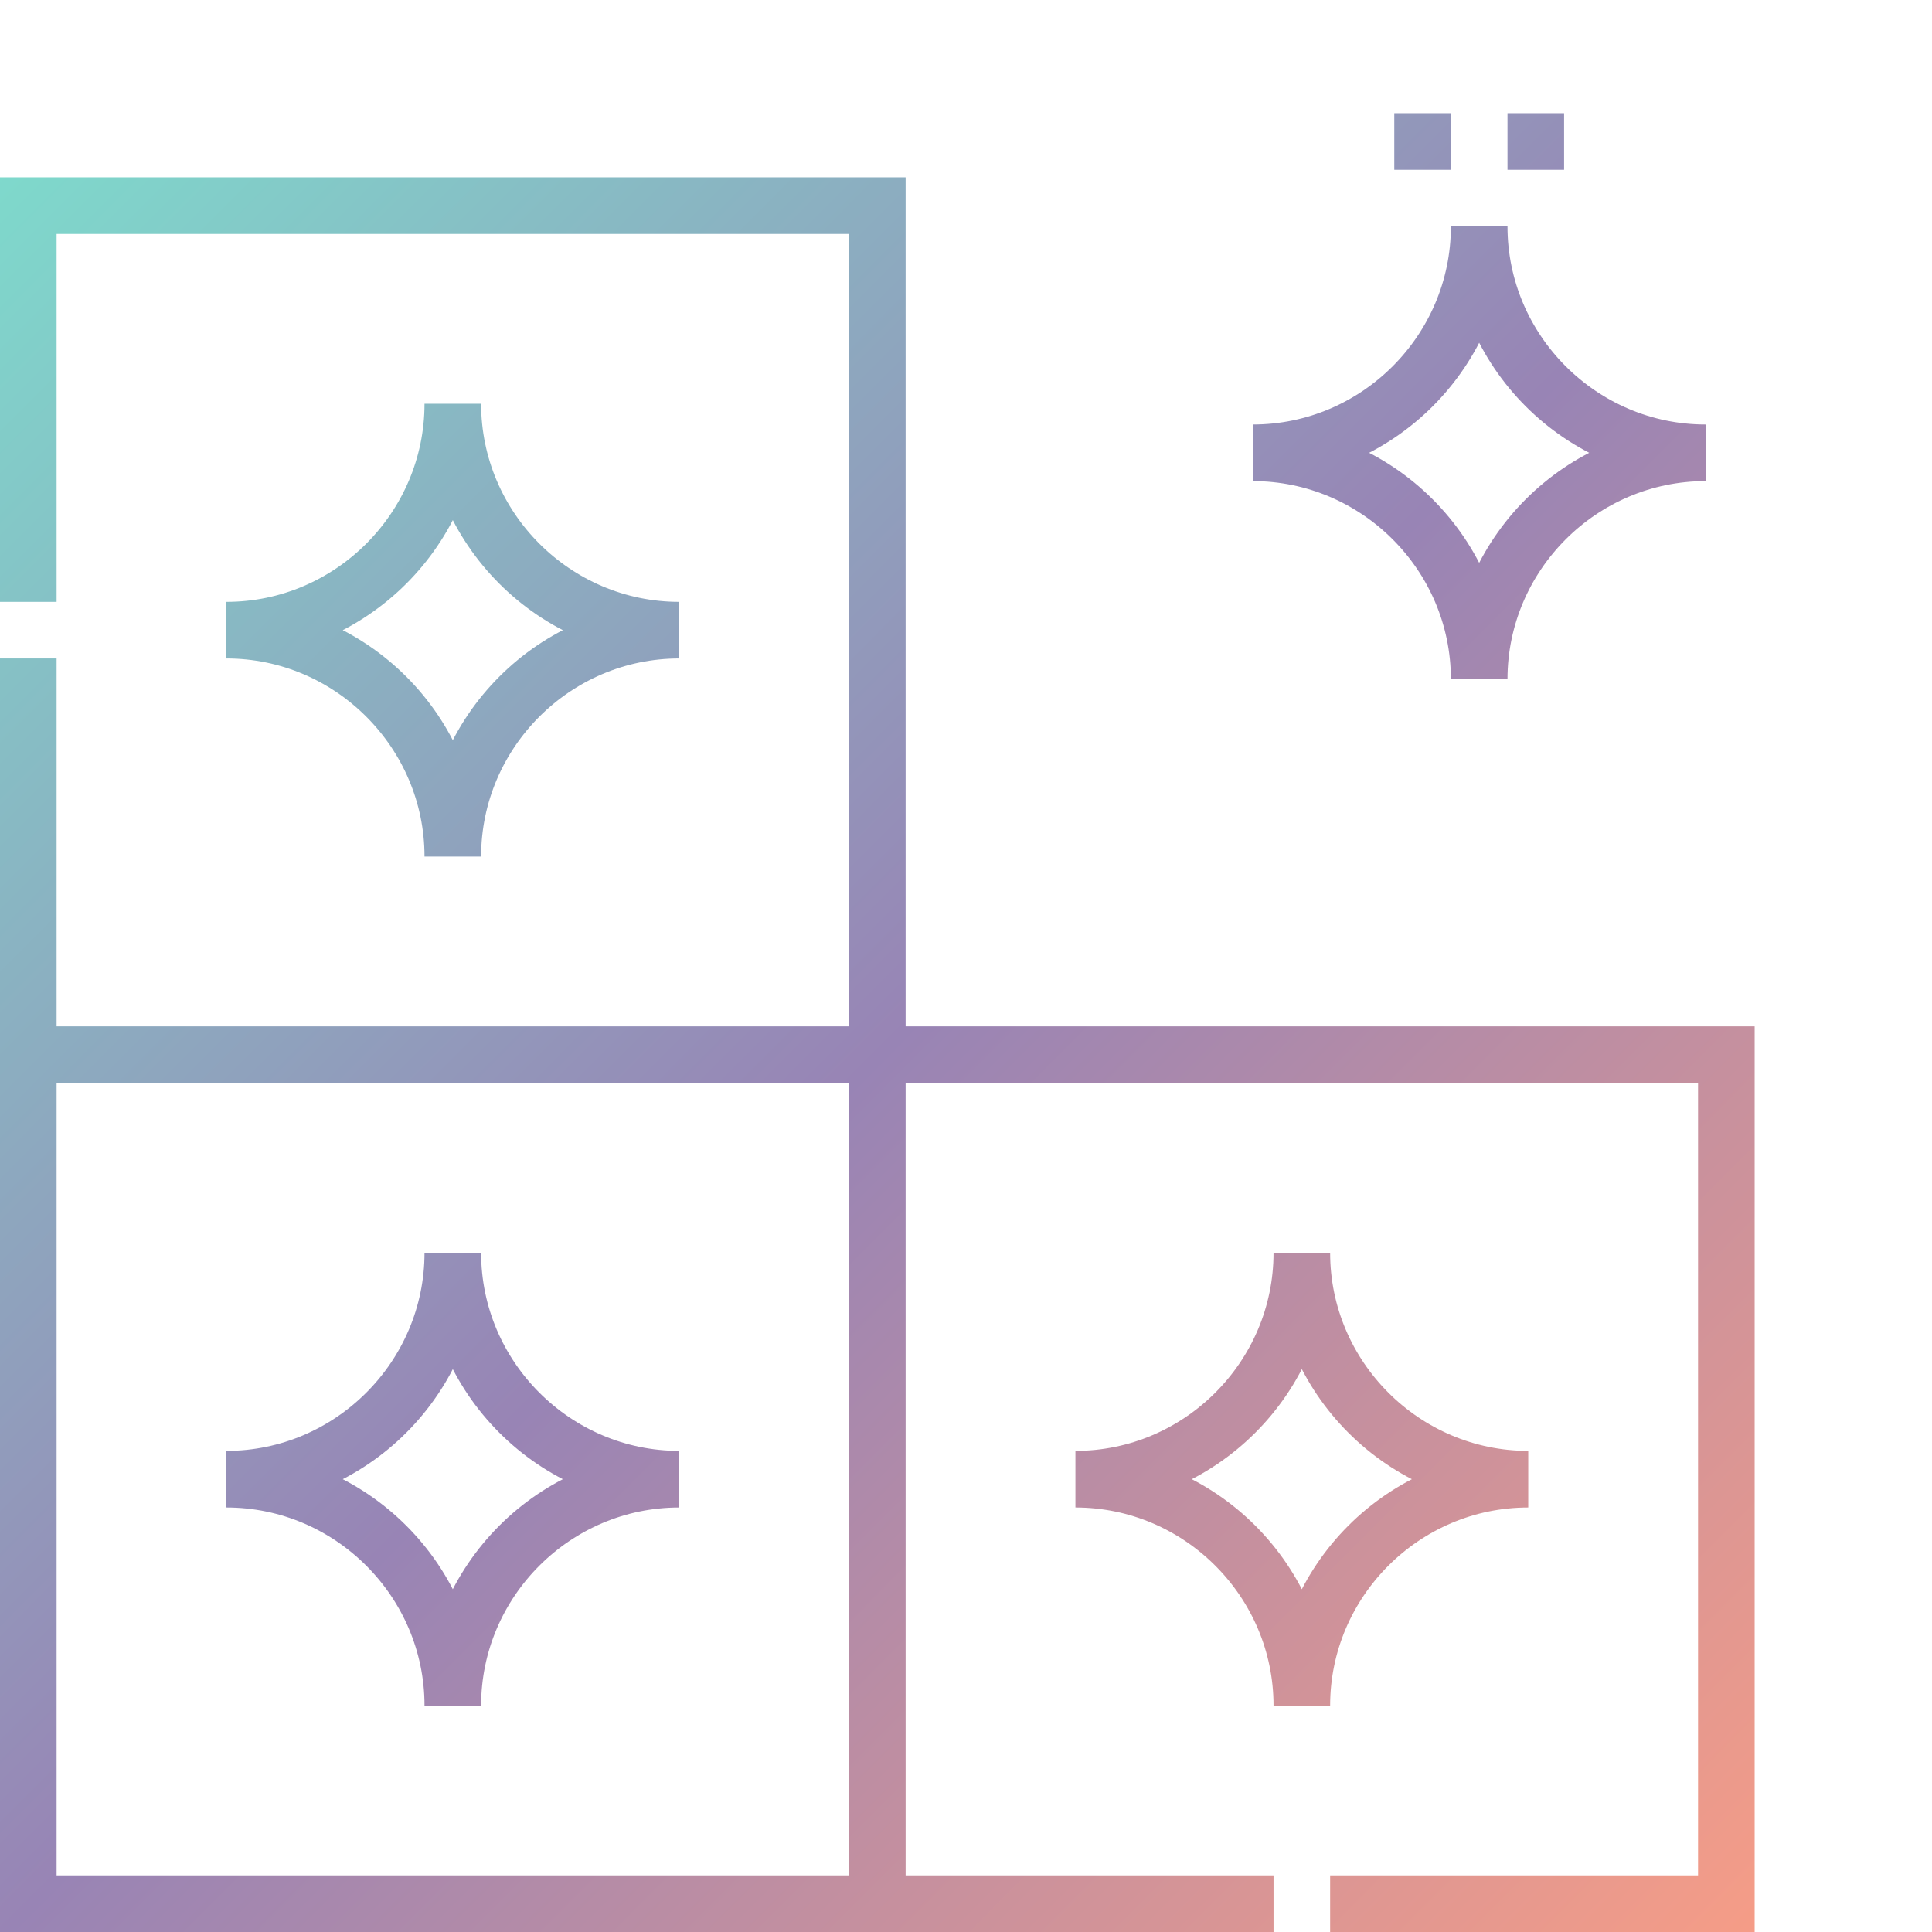 <?xml version="1.0" encoding="UTF-8" standalone="no"?>
<svg
   version="1.1"
   id="Capa_1"
   x="0px"
   y="0px"
   viewBox="0 0 512 512"
   style="enable-background:new 0 0 512 512;"
   xml:space="preserve"
   width="512"
   height="512"
   sodipodi:docname="tiles_9873572.svg"
   inkscape:version="1.2.2 (b0a8486541, 2022-12-01)"
   xmlns:inkscape="http://www.inkscape.org/namespaces/inkscape"
   xmlns:sodipodi="http://sodipodi.sourceforge.net/DTD/sodipodi-0.dtd"
   xmlns:xlink="http://www.w3.org/1999/xlink"
   xmlns="http://www.w3.org/2000/svg"
   xmlns:svg="http://www.w3.org/2000/svg"><defs
   id="defs20734"><linearGradient
     inkscape:collect="always"
     id="linearGradient21243"><stop
       style="stop-color:#7ce1ce;stop-opacity:1;"
       offset="0"
       id="stop21239" /><stop
       style="stop-color:#9884b5;stop-opacity:1;"
       offset="0.5"
       id="stop21247" /><stop
       style="stop-color:#ff9f82;stop-opacity:1;"
       offset="1"
       id="stop21241" /></linearGradient><linearGradient
     inkscape:collect="always"
     xlink:href="#linearGradient21243"
     id="linearGradient21245"
     x1="0.678"
     y1="0.899"
     x2="512.438"
     y2="511.868"
     gradientUnits="userSpaceOnUse" /></defs><sodipodi:namedview
   id="namedview20732"
   pagecolor="#ffffff"
   bordercolor="#000000"
   borderopacity="0.25"
   inkscape:showpageshadow="2"
   inkscape:pageopacity="0.0"
   inkscape:pagecheckerboard="0"
   inkscape:deskcolor="#d1d1d1"
   showgrid="false"
   inkscape:zoom="1.5332031"
   inkscape:cx="126.20637"
   inkscape:cy="256.65223"
   inkscape:window-width="1854"
   inkscape:window-height="1011"
   inkscape:window-x="0"
   inkscape:window-y="0"
   inkscape:window-maximized="1"
   inkscape:current-layer="Capa_1" />
<g
   id="g20729"
   style="stroke:url(#linearGradient21245)">
	<g
   id="g20727"
   style="stroke:url(#linearGradient21245)">
		<path
   style="fill-rule:evenodd;clip-rule:evenodd;fill:none;stroke:url(#linearGradient21245);stroke-width:15;stroke-miterlimit:22.926"
   d="
			M232.5,504.5v-450H7.5v105 M7.5,174.5v330h330 M352.5,504.5h105v-225H7.5"
   id="path20705" />
		
			<rect
   x="279.5"
   y="7.5"
   style="fill-rule:evenodd;clip-rule:evenodd;fill:none;stroke:url(#linearGradient21245);stroke-width:15;stroke-miterlimit:22.926"
   width="225"
   height="225"
   id="rect20707" />
		<path
   style="fill-rule:evenodd;clip-rule:evenodd;fill:none;stroke:url(#linearGradient21245);stroke-width:15;stroke-miterlimit:22.926"
   d="
			M392,179.997C392,146.999,365,120,332,120c33,0,60-26.999,60-59.998c0,32.998,27,59.998,60,59.998
			C419,120,392,146.999,392,179.997z"
   id="path20709" />
		<path
   style="fill-rule:evenodd;clip-rule:evenodd;fill:none;stroke:url(#linearGradient21245);stroke-width:15;stroke-miterlimit:22.926"
   d="
			M279.5,82.5l75-75 M279.5,157.5l75,75 M504.5,157.5l-75,75 M504.5,82.5l-75-75"
   id="path20711" />
		<path
   style="fill-rule:evenodd;clip-rule:evenodd;fill:none;stroke:url(#linearGradient21245);stroke-width:15;stroke-miterlimit:22.926"
   d="
			M345,451.997C345,418.999,318,392,285,392c33,0,60-26.999,60-59.997C345,365.001,372,392,405,392C372,392,345,418.999,345,451.997
			z"
   id="path20713" />
		<path
   style="fill-rule:evenodd;clip-rule:evenodd;fill:none;stroke:url(#linearGradient21245);stroke-width:15;stroke-miterlimit:22.926"
   d="
			M232.5,354.5l75-75 M232.5,429.499l75,75 M457.5,429.499l-75,75 M457.5,354.5l-75-75"
   id="path20715" />
		<path
   style="fill-rule:evenodd;clip-rule:evenodd;fill:none;stroke:url(#linearGradient21245);stroke-width:15;stroke-miterlimit:22.926"
   d="
			M120,451.997C120,418.999,93,392,60,392c33,0,60-26.999,60-59.997C120,365.001,147,392,180,392C147,392,120,418.999,120,451.997z"
   id="path20717" />
		<path
   style="fill-rule:evenodd;clip-rule:evenodd;fill:none;stroke:url(#linearGradient21245);stroke-width:15;stroke-miterlimit:22.926"
   d="
			M7.5,354.5l75-75 M7.5,429.499l75,75 M232.5,429.499l-75,75 M232.5,354.5l-75-75"
   id="path20719" />
		<path
   style="fill-rule:evenodd;clip-rule:evenodd;fill:none;stroke:url(#linearGradient21245);stroke-width:15;stroke-miterlimit:22.926"
   d="
			M120,226.997C120,193.999,93,167,60,167c33,0,60-26.999,60-59.997C120,140.001,147,167,180,167C147,167,120,193.999,120,226.997z"
   id="path20721" />
		<path
   style="fill-rule:evenodd;clip-rule:evenodd;fill:none;stroke:url(#linearGradient21245);stroke-width:15;stroke-miterlimit:22.926"
   d="
			M7.5,129.5l75-75 M7.5,204.499l75,75 M232.5,204.499l-75,75 M232.5,129.5l-75-75"
   id="path20723" />
		<path
   style="fill-rule:evenodd;clip-rule:evenodd;fill:none;stroke:url(#linearGradient21245);stroke-width:15;stroke-miterlimit:22.926"
   d="
			M399.5,37.5h15 M369.5,37.5h15"
   id="path20725" />
	</g>
</g>















</svg>
